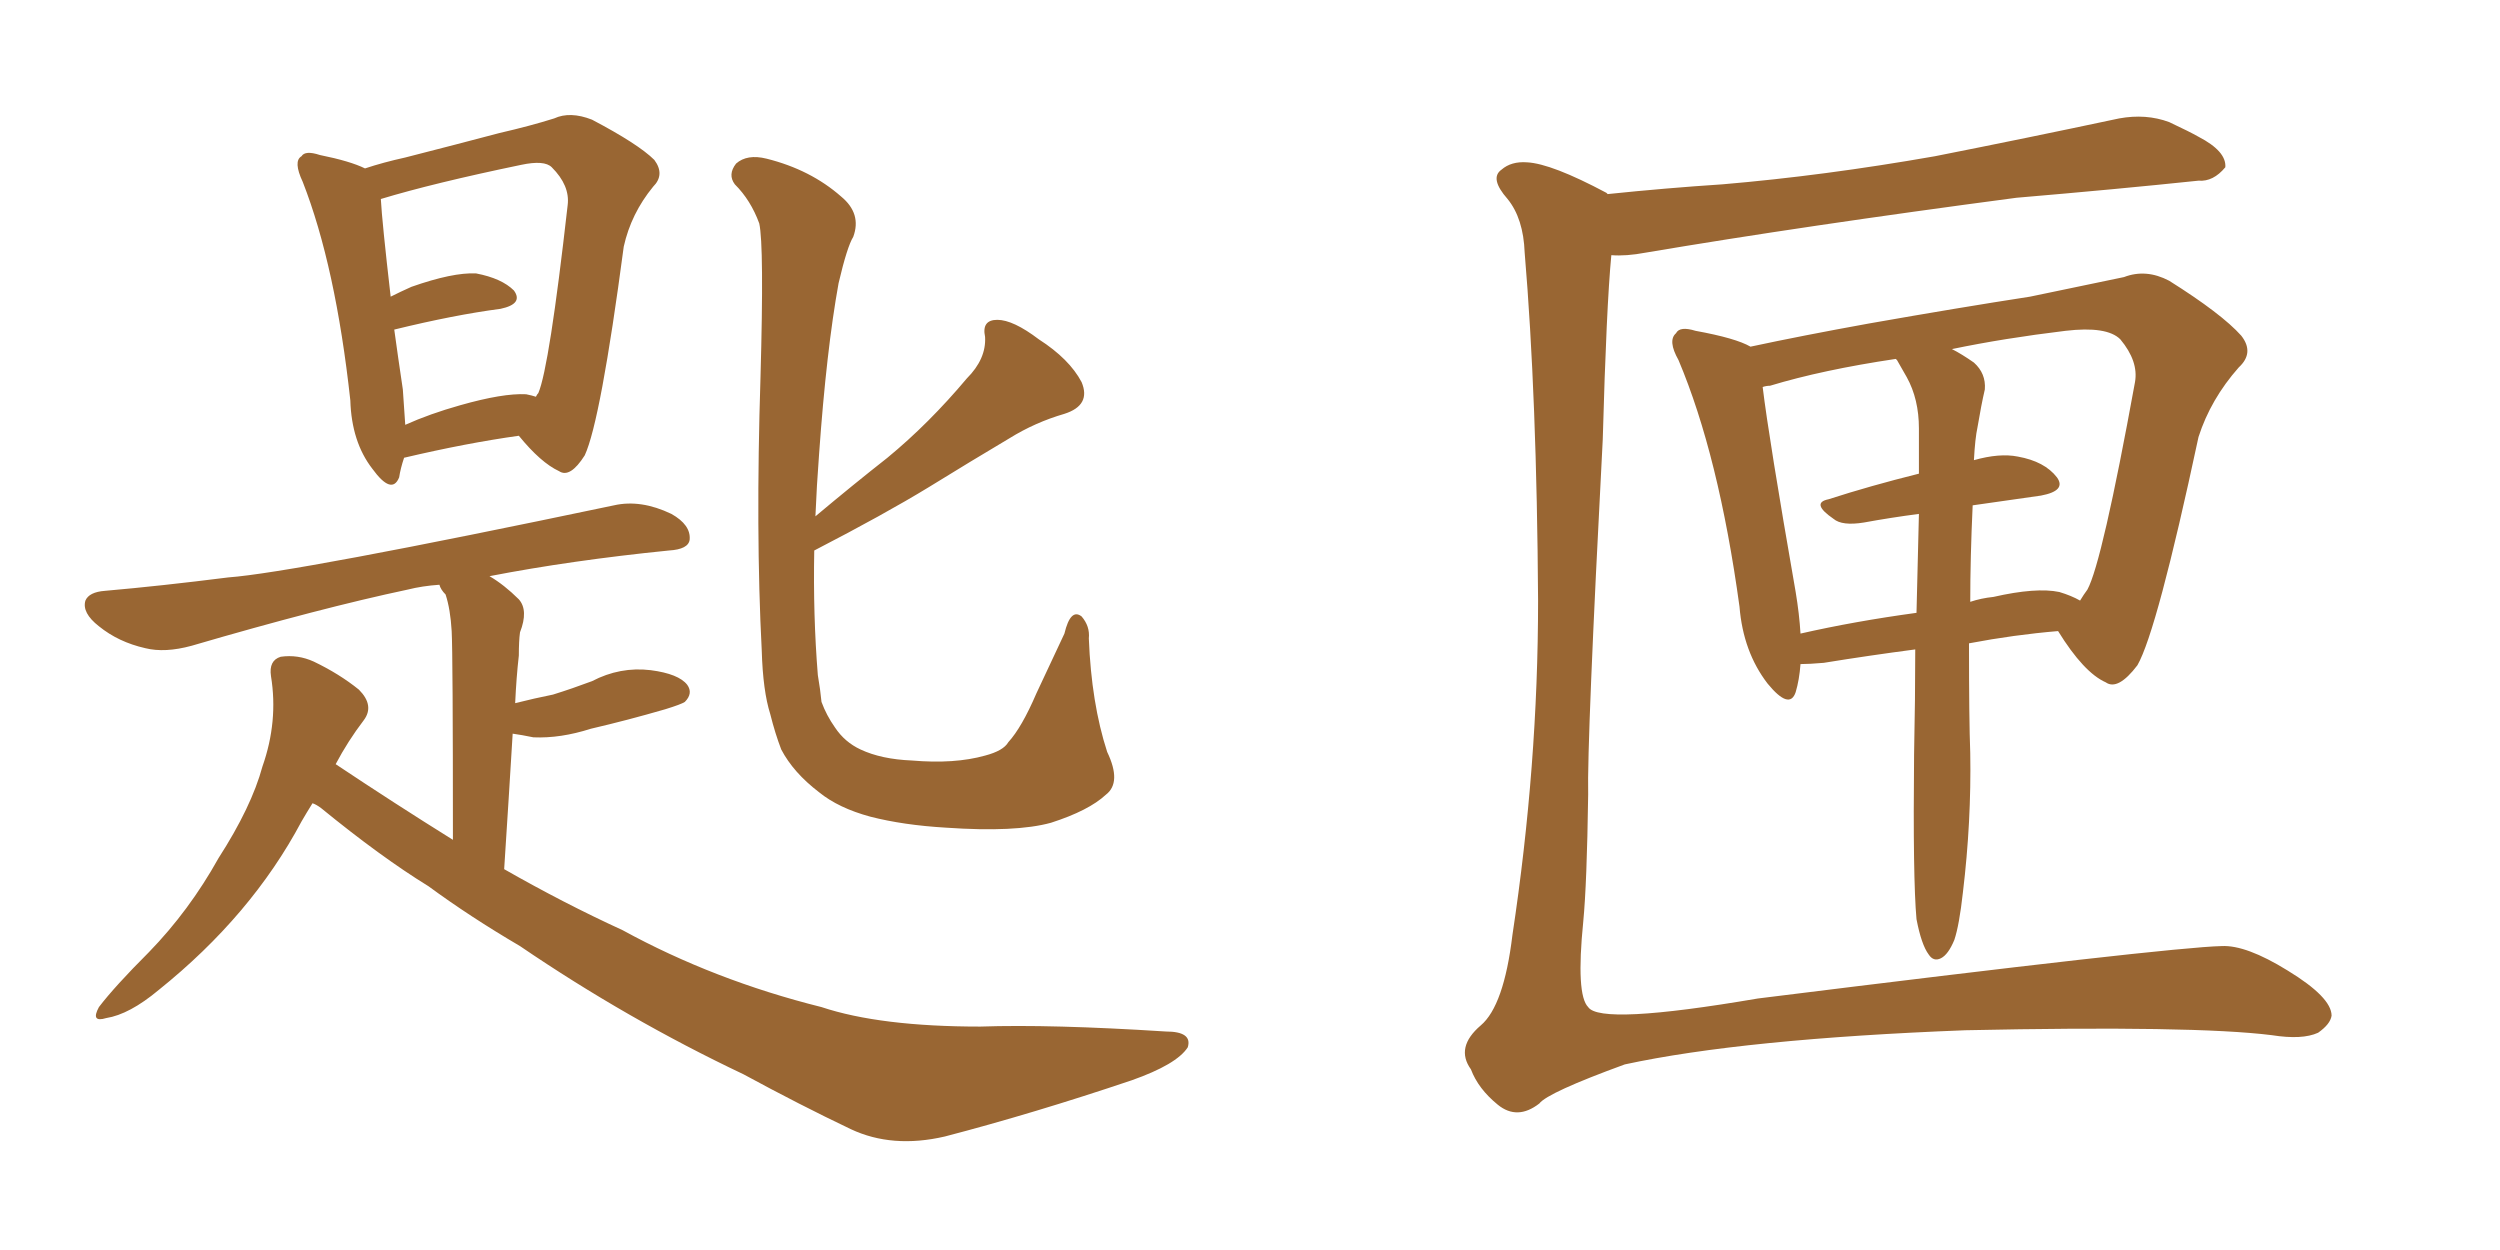 <svg xmlns="http://www.w3.org/2000/svg" xmlns:xlink="http://www.w3.org/1999/xlink" width="300" height="150"><path fill="#996633" padding="10" d="M48.49 54.93L48.49 54.93Q48.05 56.25 47.90 57.28L47.90 57.28Q47.02 59.47 44.68 56.25L44.68 56.25Q42.19 53.03 42.04 48.05L42.04 48.05Q40.28 31.93 36.33 21.83L36.33 21.83Q35.16 19.34 36.18 18.75L36.18 18.75Q36.62 18.02 38.38 18.60L38.38 18.60Q42.04 19.34 43.80 20.21L43.80 20.21Q46.00 19.48 48.63 18.90L48.63 18.90Q54.93 17.29 59.91 15.97L59.91 15.97Q63.72 15.09 66.50 14.21L66.50 14.21Q68.41 13.33 71.04 14.36L71.04 14.36Q76.61 17.29 78.52 19.19L78.52 19.19Q79.83 20.95 78.37 22.41L78.37 22.41Q75.73 25.63 74.85 29.59L74.85 29.59L74.85 29.59Q72.07 50.54 70.17 54.64L70.17 54.64Q68.41 57.42 67.09 56.54L67.09 56.54Q64.89 55.52 62.26 52.29L62.26 52.29Q55.96 53.17 48.49 54.93ZM63.13 47.31L63.13 47.31Q63.87 47.46 64.31 47.61L64.31 47.61Q64.45 47.31 64.60 47.17L64.60 47.17Q65.92 44.09 68.12 24.61L68.12 24.61Q68.41 22.27 66.21 20.07L66.21 20.07Q65.33 19.19 62.55 19.78L62.55 19.78Q52.00 21.97 45.70 23.88L45.70 23.88Q45.85 26.66 46.88 35.60L46.88 35.60Q48.05 35.01 49.37 34.42L49.37 34.42Q54.35 32.67 57.13 32.81L57.13 32.81Q60.21 33.40 61.67 34.86L61.67 34.86Q62.84 36.47 60.06 37.06L60.06 37.06Q54.49 37.79 47.31 39.55L47.31 39.55Q47.75 42.77 48.34 46.73L48.34 46.73Q48.49 49.07 48.63 50.98L48.63 50.98Q51.56 49.66 55.22 48.63L55.22 48.63Q60.35 47.17 63.13 47.31ZM37.50 96.39L37.50 96.39Q36.77 97.56 36.18 98.58L36.18 98.58Q30.18 109.86 19.04 118.80L19.04 118.80Q15.53 121.73 12.74 122.17L12.74 122.17Q10.84 122.75 11.87 120.85L11.87 120.85Q13.77 118.36 17.87 114.26L17.87 114.26Q22.71 109.28 26.22 102.98L26.22 102.98Q30.18 96.83 31.49 91.99L31.49 91.99Q33.40 86.57 32.52 81.15L32.52 81.15Q32.23 79.25 33.69 78.81L33.69 78.81Q35.74 78.52 37.65 79.39L37.65 79.39Q40.72 80.86 43.07 82.76L43.07 82.76Q44.97 84.67 43.65 86.43L43.65 86.43Q41.75 88.92 40.28 91.70L40.28 91.70Q47.31 96.39 54.35 100.78L54.35 100.78Q54.35 78.52 54.20 75.73L54.20 75.73Q54.05 73.10 53.47 71.34L53.47 71.34Q52.88 70.75 52.73 70.17L52.73 70.17Q50.68 70.31 48.93 70.75L48.93 70.75Q38.53 72.95 23.00 77.49L23.00 77.49Q19.78 78.37 17.43 77.78L17.43 77.78Q14.21 77.05 11.87 75.15L11.87 75.15Q9.81 73.54 10.25 72.07L10.25 72.07Q10.69 71.04 12.60 70.90L12.60 70.90Q19.34 70.31 27.39 69.29L27.39 69.29Q35.30 68.70 73.68 60.64L73.68 60.64Q76.90 59.91 80.57 61.67L80.57 61.67Q82.91 62.99 82.76 64.75L82.76 64.75Q82.62 65.92 80.27 66.06L80.27 66.06Q68.55 67.24 58.74 69.14L58.74 69.14Q60.50 70.17 62.26 71.92L62.26 71.92Q63.43 73.24 62.40 75.88L62.40 75.88Q62.26 76.90 62.26 78.66L62.26 78.66Q61.96 81.30 61.82 84.38L61.82 84.38Q64.16 83.79 66.36 83.35L66.36 83.35Q68.70 82.62 71.04 81.74L71.04 81.74Q74.41 79.98 78.08 80.42L78.08 80.42Q81.45 80.86 82.47 82.18L82.47 82.18Q83.20 83.20 82.18 84.23L82.18 84.23Q81.74 84.52 79.83 85.11L79.83 85.11Q75.29 86.43 70.90 87.45L70.90 87.45Q67.24 88.62 64.01 88.48L64.01 88.48Q62.55 88.18 61.52 88.04L61.52 88.04Q61.08 95.36 60.50 104.30L60.50 104.30Q67.68 108.40 74.71 111.62L74.71 111.62Q85.69 117.63 98.58 120.85L98.58 120.85Q105.62 123.19 117.63 123.19L117.63 123.19Q126.12 122.90 139.89 123.78L139.89 123.78Q143.12 123.78 142.53 125.68L142.53 125.68Q141.21 127.73 135.79 129.64L135.79 129.64Q124.07 133.59 113.38 136.38L113.38 136.38Q107.08 137.84 102.10 135.50L102.10 135.50Q95.95 132.57 89.21 128.91L89.21 128.91Q75.29 122.31 62.40 113.53L62.40 113.53Q56.40 110.01 51.42 106.35L51.42 106.35Q45.70 102.83 38.53 96.97L38.53 96.97Q37.94 96.53 37.50 96.39ZM132.71 95.36L132.71 95.36L132.71 95.36Q130.66 97.27 126.12 98.73L126.12 98.73Q121.88 99.90 113.53 99.32L113.53 99.32Q108.40 99.02 104.44 98.00L104.44 98.00Q100.63 96.97 98.29 95.07L98.29 95.07Q95.21 92.72 93.75 89.94L93.75 89.94Q93.02 88.04 92.43 85.69L92.43 85.69Q91.55 82.91 91.41 78.08L91.41 78.08Q90.67 63.87 91.26 45.26L91.26 45.26Q91.70 29.44 91.11 26.81L91.11 26.81Q90.09 24.02 88.18 22.12L88.18 22.12Q87.30 20.95 88.33 19.63L88.33 19.63Q89.65 18.46 91.99 19.04L91.99 19.04Q97.27 20.36 100.93 23.58L100.93 23.58Q103.42 25.63 102.39 28.42L102.39 28.42Q101.66 29.59 100.63 33.98L100.63 33.98Q99.17 42.04 98.29 54.49L98.29 54.49Q98.00 58.30 97.85 61.96L97.85 61.96Q102.39 58.15 106.49 54.93L106.49 54.93Q111.47 50.83 116.02 45.41L116.02 45.41Q118.36 43.07 118.21 40.43L118.21 40.43Q117.77 38.38 119.68 38.38L119.68 38.38Q121.58 38.38 124.66 40.72L124.66 40.72Q128.32 43.07 129.79 45.85L129.79 45.85Q130.96 48.63 127.73 49.66L127.73 49.66Q124.22 50.68 121.14 52.59L121.14 52.59Q116.46 55.37 111.47 58.45L111.47 58.45Q106.20 61.67 97.71 66.06L97.71 66.06Q97.56 73.83 98.14 81.01L98.14 81.01Q98.44 82.76 98.58 84.23L98.58 84.23Q99.17 85.84 100.20 87.30L100.20 87.30Q101.37 89.06 103.27 89.94L103.27 89.94Q105.76 91.11 109.42 91.26L109.42 91.26Q114.55 91.70 118.21 90.67L118.21 90.67Q120.41 90.09 121.00 89.06L121.00 89.06Q122.61 87.30 124.37 83.20L124.37 83.20Q126.42 78.81 127.73 76.03L127.73 76.03Q128.47 72.95 129.79 73.97L129.79 73.97Q130.81 75.15 130.66 76.61L130.66 76.61Q130.96 84.38 132.86 90.23L132.86 90.23Q134.62 93.90 132.71 95.36ZM192.92 23.29L192.92 23.29Q199.95 22.56 206.69 22.12L206.69 22.12Q218.85 21.09 232.18 18.75L232.18 18.75Q243.31 16.55 254.30 14.21L254.30 14.21Q257.52 13.62 260.30 14.65L260.30 14.65Q262.79 15.82 263.82 16.41L263.82 16.41Q267.19 18.16 267.04 20.07L267.04 20.07Q265.58 21.83 263.82 21.68L263.82 21.68Q254.00 22.71 241.99 23.73L241.99 23.73Q216.50 27.10 197.46 30.32L197.46 30.32Q195.12 30.76 193.36 30.62L193.36 30.62Q192.77 36.77 192.33 52.73L192.33 52.73Q190.43 89.06 190.58 95.36L190.58 95.36Q190.43 106.05 189.99 110.60L189.99 110.60Q189.11 119.38 190.58 120.85L190.58 120.85Q192.04 123.05 210.94 119.82L210.94 119.82Q260.30 113.67 266.60 113.53L266.60 113.53Q269.53 113.38 274.51 116.46L274.51 116.46Q279.79 119.68 279.79 121.88L279.79 121.88Q279.64 122.90 278.17 123.93L278.17 123.93Q276.27 124.80 272.61 124.22L272.61 124.22Q263.23 123.05 235.84 123.63L235.84 123.63Q209.18 124.66 194.97 127.73L194.97 127.73Q185.74 131.10 184.72 132.42L184.72 132.42Q182.08 134.47 179.74 132.57L179.74 132.57Q177.39 130.66 176.51 128.32L176.51 128.32Q174.61 125.68 177.69 123.05L177.69 123.05Q180.47 120.70 181.49 112.21L181.49 112.21Q184.57 91.85 184.57 72.07L184.57 72.07Q184.42 47.61 182.96 30.32L182.96 30.32Q182.81 26.22 180.91 23.88L180.91 23.88Q178.71 21.39 180.18 20.36L180.18 20.36Q181.35 19.34 183.25 19.48L183.25 19.48Q186.18 19.63 192.77 23.14L192.77 23.14Q192.77 23.14 192.92 23.29ZM229.98 110.30L229.98 110.30Q229.54 105.47 229.69 90.53L229.69 90.53Q229.83 83.79 229.83 77.93L229.83 77.93Q224.27 78.66 218.85 79.54L218.85 79.54Q217.09 79.69 216.06 79.69L216.06 79.69Q215.92 81.59 215.48 83.06L215.48 83.06Q214.75 85.25 212.11 82.03L212.11 82.03Q209.18 78.22 208.74 72.80L208.74 72.80Q206.25 54.64 201.42 43.21L201.42 43.21Q200.10 40.87 201.12 39.99L201.12 39.99Q201.56 39.11 203.47 39.70L203.47 39.70Q208.30 40.58 210.06 41.60L210.06 41.60Q216.21 40.28 224.27 38.82L224.27 38.82Q235.11 36.91 243.60 35.60L243.60 35.60Q249.90 34.28 254.88 33.25L254.88 33.25Q257.52 32.23 260.30 33.69L260.30 33.69Q266.60 37.65 268.95 40.28L268.95 40.28Q270.56 42.33 268.65 44.09L268.65 44.09Q265.28 47.90 263.82 52.44L263.82 52.44L263.82 52.44Q258.84 75.73 256.49 79.83L256.49 79.83Q254.15 82.91 252.69 81.88L252.69 81.88Q250.05 80.71 246.97 75.73L246.97 75.73Q241.70 76.17 236.28 77.20L236.28 77.20Q236.28 86.43 236.43 90.38L236.43 90.38Q236.57 98.58 235.55 107.08L235.55 107.08Q235.11 111.04 234.52 112.79L234.52 112.79Q233.79 114.55 232.91 114.99L232.91 114.99Q232.03 115.43 231.45 114.55L231.45 114.55Q230.57 113.38 229.98 110.30ZM236.72 60.64L236.72 60.64Q236.43 66.94 236.43 72.22L236.43 72.22Q237.74 71.78 239.21 71.63L239.21 71.63Q244.34 70.46 247.12 71.04L247.12 71.04Q248.58 71.48 249.61 72.07L249.61 72.07Q250.05 71.34 250.49 70.75L250.49 70.75Q252.25 67.53 256.20 45.85L256.20 45.85Q256.64 43.36 254.44 40.72L254.44 40.72Q252.83 39.11 247.85 39.70L247.85 39.70Q240.53 40.58 234.23 41.89L234.23 41.89Q235.40 42.48 236.87 43.51L236.87 43.51Q238.33 44.82 238.18 46.73L238.18 46.73Q237.74 48.63 237.30 51.27L237.30 51.27Q237.01 52.59 236.87 55.22L236.87 55.22Q239.94 54.35 242.14 54.79L242.14 54.79Q245.36 55.37 246.83 57.28L246.83 57.28Q248.00 58.89 244.92 59.47L244.92 59.47Q240.82 60.06 236.72 60.64ZM228.81 45.26L228.81 45.26L228.81 45.26Q228.22 44.24 227.64 43.21L227.64 43.21Q227.49 43.07 227.49 43.07L227.49 43.07Q218.70 44.38 212.40 46.29L212.40 46.29Q211.96 46.29 211.52 46.44L211.52 46.44Q212.26 52.59 215.48 71.04L215.48 71.04Q215.92 73.68 216.06 76.03L216.06 76.03Q222.51 74.56 229.98 73.54L229.98 73.54Q230.13 67.09 230.27 61.67L230.27 61.67Q226.90 62.11 223.68 62.70L223.68 62.70Q221.04 63.13 220.02 62.26L220.02 62.26Q217.24 60.35 219.43 59.91L219.43 59.91Q224.41 58.30 230.27 56.84L230.27 56.84Q230.27 53.76 230.27 51.42L230.27 51.42Q230.27 47.90 228.81 45.26Z"/></svg>